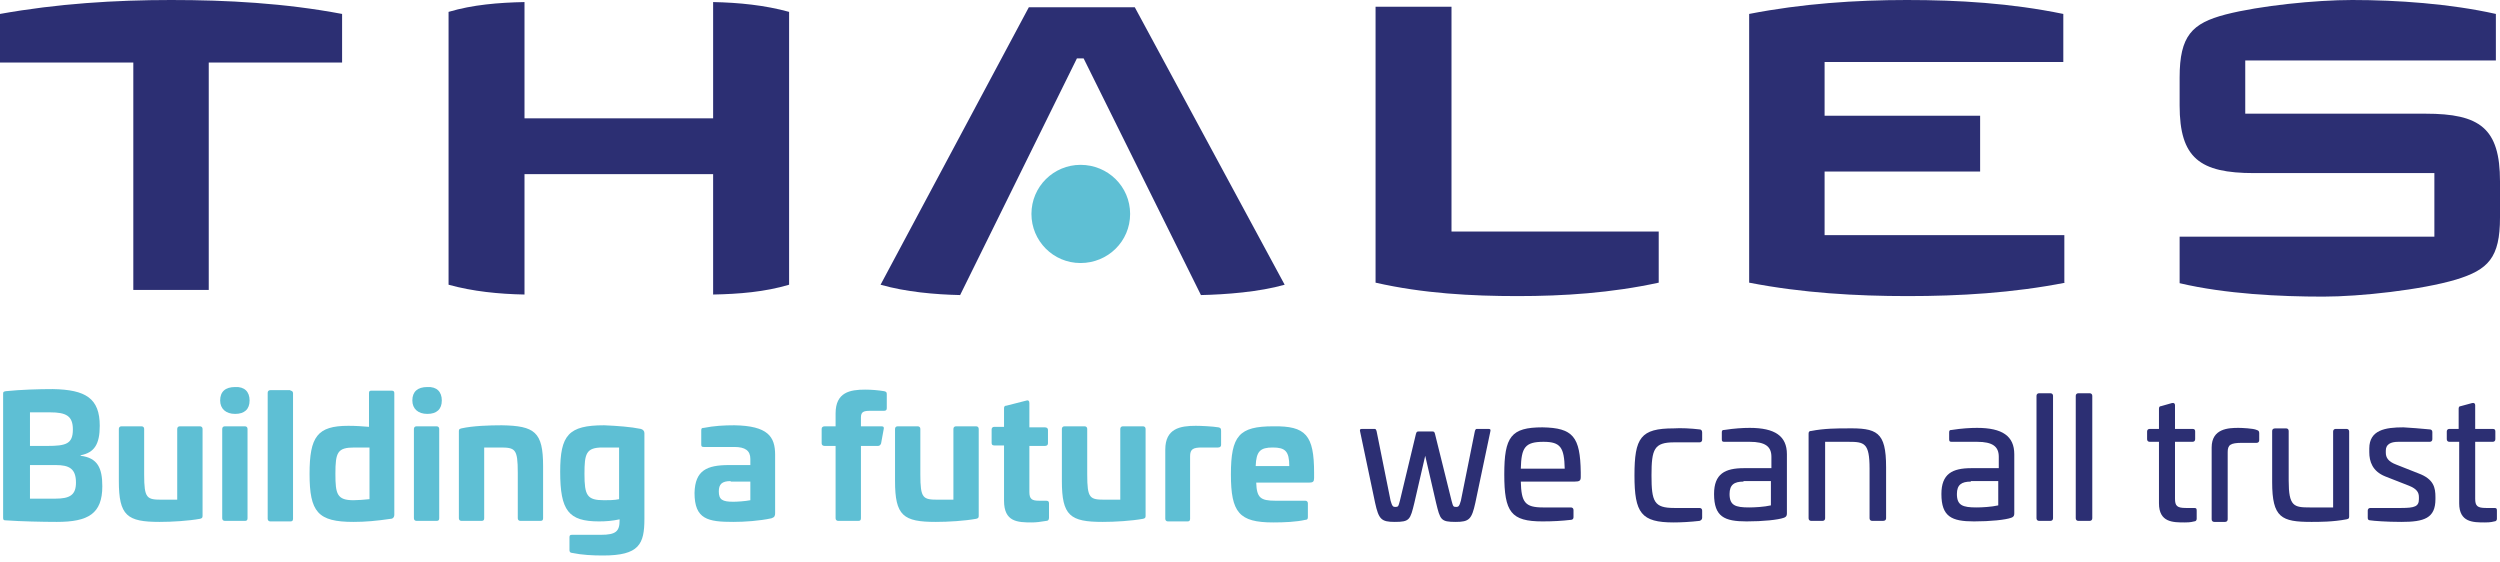 <svg width="80" height="18" viewBox="0 0 80 18" fill="none" xmlns="http://www.w3.org/2000/svg">
<path d="M80 6.962C80 8.251 79.62 8.632 78.595 8.946C77.487 9.277 75.519 9.492 74.345 9.492C72.956 9.492 71.22 9.409 69.748 9.062V7.573H77.9V5.539H72.129C70.393 5.539 69.748 5.06 69.748 3.373V2.48C69.748 1.141 70.145 0.744 71.22 0.463C72.311 0.182 74.097 0 75.271 0C76.693 0 78.396 0.116 79.868 0.446V1.935H71.848V3.638H77.619C79.355 3.638 80 4.101 80 5.804V6.962Z" fill="#2C2F73"/>
<path d="M66.093 9.045C64.406 9.376 62.703 9.475 61.049 9.475C59.396 9.475 57.676 9.376 55.973 9.045V0.446C57.659 0.116 59.379 0 61.016 0C62.67 0 64.34 0.099 66.026 0.446V1.984H58.387V3.704H63.364V5.49H58.387V7.524H66.059V9.045H66.093Z" fill="#2C2F73"/>
<path d="M53.079 9.045C51.558 9.376 50.037 9.475 48.565 9.475C47.093 9.475 45.539 9.392 44.018 9.045V0.215H46.448V7.408H53.079V9.045Z" fill="#2C2F73"/>
<path d="M41.109 9.111C40.298 9.343 39.224 9.425 38.43 9.442L34.676 1.869H34.461L30.724 9.442C29.93 9.425 28.988 9.343 28.178 9.111L32.923 0.232H36.313L41.109 9.111Z" fill="#2C2F73"/>
<path d="M36.164 6.846C36.164 7.722 35.453 8.417 34.577 8.417C33.7 8.417 33.006 7.706 33.006 6.846C33.006 5.969 33.717 5.275 34.577 5.275C35.453 5.275 36.164 5.969 36.164 6.846Z" fill="#5EBFD4"/>
<path d="M25.251 9.111C24.473 9.343 23.647 9.409 22.82 9.425V5.573H16.784V9.425C15.957 9.409 15.131 9.326 14.354 9.111V0.38C15.131 0.149 15.957 0.083 16.784 0.066V3.787H22.82V0.066C23.647 0.083 24.473 0.165 25.251 0.38V9.111Z" fill="#2C2F73"/>
<path d="M10.947 2.001H6.68V9.277H4.266V2.001H0V0.446C1.835 0.116 3.687 0 5.473 0C7.259 0 9.111 0.099 10.947 0.446V2.001Z" fill="#2C2F73"/>
<path d="M3.192 13.626C3.192 14.204 3.026 14.485 2.58 14.568V14.585C3.126 14.651 3.274 14.981 3.274 15.56C3.274 16.436 2.828 16.701 1.819 16.701C1.373 16.701 0.662 16.685 0.182 16.651C0.116 16.651 0.1 16.635 0.1 16.569V12.6C0.1 12.534 0.116 12.534 0.182 12.518C0.662 12.468 1.241 12.451 1.687 12.451C2.745 12.468 3.192 12.749 3.192 13.626ZM0.959 13.195V14.27H1.505C2.117 14.27 2.332 14.204 2.332 13.741C2.332 13.311 2.117 13.195 1.604 13.195H0.959ZM0.959 14.882V15.957H1.77C2.233 15.957 2.431 15.841 2.431 15.444C2.431 14.998 2.216 14.882 1.786 14.882H0.959Z" fill="#5EBFD4"/>
<path d="M6.399 13.642C6.448 13.642 6.482 13.675 6.482 13.725V16.503C6.482 16.569 6.465 16.585 6.399 16.602C6.035 16.668 5.506 16.701 5.109 16.701C4.067 16.701 3.803 16.503 3.803 15.395V13.725C3.803 13.675 3.836 13.642 3.885 13.642H4.53C4.58 13.642 4.613 13.675 4.613 13.725V15.18C4.613 15.957 4.696 15.99 5.192 15.99H5.671V13.725C5.671 13.675 5.704 13.642 5.754 13.642H6.399Z" fill="#5EBFD4"/>
<path d="M7.987 12.815C7.987 13.096 7.822 13.245 7.524 13.245C7.227 13.245 7.045 13.08 7.045 12.815C7.045 12.534 7.21 12.385 7.524 12.385C7.822 12.369 7.987 12.534 7.987 12.815ZM7.839 13.642C7.888 13.642 7.921 13.675 7.921 13.725V16.585C7.921 16.651 7.888 16.668 7.839 16.668H7.194C7.144 16.668 7.111 16.635 7.111 16.585V13.725C7.111 13.675 7.144 13.642 7.194 13.642H7.839Z" fill="#5EBFD4"/>
<path d="M9.294 12.501C9.344 12.501 9.377 12.534 9.377 12.584V16.602C9.377 16.668 9.344 16.685 9.294 16.685H8.649C8.599 16.685 8.566 16.651 8.566 16.602V12.567C8.566 12.518 8.599 12.485 8.649 12.485H9.294V12.501Z" fill="#5EBFD4"/>
<path d="M12.535 12.501C12.602 12.501 12.618 12.534 12.618 12.584V16.47C12.618 16.552 12.569 16.602 12.502 16.602C12.056 16.668 11.692 16.701 11.312 16.701C10.171 16.701 9.906 16.387 9.906 15.163C9.906 13.973 10.154 13.626 11.146 13.626C11.395 13.626 11.609 13.642 11.808 13.659V12.584C11.808 12.518 11.824 12.501 11.89 12.501H12.535ZM11.345 14.32C10.799 14.32 10.733 14.469 10.733 15.163C10.733 15.808 10.783 16.007 11.312 16.007C11.444 16.007 11.676 15.99 11.824 15.973V14.32H11.345Z" fill="#5EBFD4"/>
<path d="M14.138 12.815C14.138 13.096 13.973 13.245 13.675 13.245C13.377 13.245 13.195 13.08 13.195 12.815C13.195 12.534 13.361 12.385 13.675 12.385C13.973 12.369 14.138 12.534 14.138 12.815ZM13.973 13.642C14.022 13.642 14.055 13.675 14.055 13.725V16.585C14.055 16.651 14.022 16.668 13.973 16.668H13.328C13.278 16.668 13.245 16.635 13.245 16.585V13.725C13.245 13.675 13.278 13.642 13.328 13.642H13.973Z" fill="#5EBFD4"/>
<path d="M17.379 14.915V16.585C17.379 16.651 17.346 16.668 17.296 16.668H16.651C16.602 16.668 16.569 16.635 16.569 16.585V15.13C16.569 14.353 16.486 14.32 15.99 14.32H15.494V16.585C15.494 16.651 15.461 16.668 15.411 16.668H14.766C14.717 16.668 14.684 16.635 14.684 16.585V13.791C14.684 13.725 14.717 13.725 14.766 13.708C15.13 13.626 15.659 13.609 16.056 13.609C17.114 13.626 17.379 13.824 17.379 14.915Z" fill="#5EBFD4"/>
<path d="M20.505 13.725C20.572 13.741 20.621 13.791 20.621 13.857V16.602C20.621 17.412 20.456 17.776 19.298 17.776C18.968 17.776 18.62 17.759 18.306 17.693C18.256 17.693 18.223 17.66 18.223 17.611V17.197C18.223 17.131 18.24 17.114 18.306 17.114H19.232C19.712 17.114 19.827 16.999 19.827 16.651V16.619C19.596 16.668 19.398 16.685 19.166 16.685C18.19 16.685 17.926 16.337 17.926 15.097C17.926 13.923 18.19 13.609 19.331 13.609C19.745 13.626 20.191 13.659 20.505 13.725ZM19.282 14.32C18.753 14.32 18.703 14.518 18.703 15.163C18.703 15.858 18.786 16.007 19.331 16.007C19.464 16.007 19.662 16.007 19.811 15.974V14.32H19.282Z" fill="#5EBFD4"/>
<path d="M24.804 14.552V16.42C24.804 16.503 24.788 16.552 24.688 16.585C24.308 16.668 23.829 16.701 23.465 16.701C22.654 16.701 22.225 16.619 22.225 15.775C22.241 15.048 22.622 14.882 23.332 14.882H24.011V14.684C24.011 14.419 23.845 14.303 23.498 14.303H22.522C22.456 14.303 22.44 14.287 22.44 14.221V13.774C22.44 13.708 22.456 13.692 22.522 13.692C22.853 13.626 23.167 13.609 23.498 13.609C24.573 13.626 24.804 13.973 24.804 14.552ZM23.382 15.395C23.101 15.395 23.002 15.494 23.002 15.726C23.002 15.99 23.117 16.056 23.465 16.056C23.581 16.056 23.845 16.04 24.011 16.007V15.411H23.382V15.395Z" fill="#5EBFD4"/>
<path d="M28.294 12.518C28.36 12.534 28.377 12.551 28.377 12.617V13.063C28.377 13.129 28.343 13.146 28.277 13.146H27.847C27.632 13.146 27.55 13.179 27.55 13.361V13.642H28.211C28.277 13.642 28.294 13.675 28.277 13.741L28.195 14.188C28.178 14.237 28.145 14.27 28.095 14.27H27.55V16.585C27.55 16.651 27.517 16.668 27.467 16.668H26.822C26.773 16.668 26.739 16.635 26.739 16.585V14.27H26.392C26.326 14.27 26.293 14.237 26.293 14.188V13.725C26.293 13.675 26.326 13.642 26.392 13.642H26.739V13.229C26.739 12.551 27.202 12.468 27.682 12.468C27.88 12.468 28.095 12.485 28.294 12.518Z" fill="#5EBFD4"/>
<path d="M31.237 13.642C31.286 13.642 31.319 13.675 31.319 13.725V16.503C31.319 16.569 31.303 16.585 31.237 16.602C30.873 16.668 30.344 16.701 29.947 16.701C28.905 16.701 28.641 16.503 28.641 15.395V13.725C28.641 13.675 28.674 13.642 28.723 13.642H29.368C29.418 13.642 29.451 13.675 29.451 13.725V15.18C29.451 15.957 29.534 15.99 30.03 15.99H30.509V13.725C30.509 13.675 30.542 13.642 30.592 13.642H31.237Z" fill="#5EBFD4"/>
<path d="M32.857 12.815C32.907 12.799 32.94 12.832 32.94 12.898V13.675H33.436C33.502 13.675 33.535 13.708 33.535 13.758V14.188C33.535 14.237 33.502 14.27 33.436 14.27H32.94V15.742C32.94 15.973 33.022 16.023 33.254 16.023H33.469C33.535 16.023 33.568 16.04 33.568 16.106V16.569C33.568 16.635 33.535 16.668 33.485 16.668C33.303 16.701 33.138 16.718 33.022 16.718C32.559 16.718 32.129 16.701 32.129 16.023V14.254H31.815C31.749 14.254 31.732 14.221 31.732 14.171V13.741C31.732 13.692 31.765 13.659 31.815 13.659H32.129V13.063C32.129 13.014 32.146 12.98 32.212 12.98L32.857 12.815Z" fill="#5EBFD4"/>
<path d="M36.577 13.642C36.626 13.642 36.659 13.675 36.659 13.725V16.503C36.659 16.569 36.643 16.585 36.577 16.602C36.213 16.668 35.684 16.701 35.287 16.701C34.245 16.701 33.98 16.503 33.98 15.395V13.725C33.98 13.675 34.014 13.642 34.063 13.642H34.708C34.758 13.642 34.791 13.675 34.791 13.725V15.18C34.791 15.957 34.873 15.99 35.37 15.99H35.849V13.725C35.849 13.675 35.882 13.642 35.932 13.642H36.577Z" fill="#5EBFD4"/>
<path d="M38.992 13.675C39.058 13.692 39.075 13.708 39.075 13.791V14.237C39.075 14.287 39.042 14.32 38.976 14.32H38.463C38.182 14.32 38.083 14.37 38.083 14.601V16.602C38.083 16.668 38.05 16.685 38 16.685H37.372C37.322 16.685 37.289 16.651 37.289 16.602V14.386C37.289 13.708 37.769 13.626 38.265 13.626C38.43 13.626 38.794 13.642 38.992 13.675Z" fill="#5EBFD4"/>
<path d="M42.051 15.13V15.296C42.051 15.411 42.018 15.444 41.886 15.444H40.199C40.215 15.924 40.331 16.023 40.811 16.023H41.77C41.819 16.023 41.852 16.056 41.852 16.106V16.552C41.852 16.618 41.819 16.635 41.77 16.635C41.489 16.701 41.092 16.718 40.745 16.718C39.653 16.718 39.389 16.404 39.389 15.18C39.389 13.94 39.653 13.642 40.745 13.642C41.786 13.626 42.051 13.923 42.051 15.13ZM40.182 14.915H41.257C41.257 14.436 41.125 14.32 40.728 14.32C40.331 14.32 40.199 14.436 40.182 14.915Z" fill="#5EBFD4"/>
<path d="M47.624 13.725C47.691 13.725 47.707 13.741 47.691 13.807L47.211 16.089C47.095 16.618 47.013 16.701 46.583 16.701C46.103 16.701 46.087 16.635 45.954 16.089L45.607 14.585L45.26 16.089C45.127 16.635 45.111 16.701 44.631 16.701C44.202 16.701 44.119 16.618 44.003 16.089L43.523 13.807C43.507 13.741 43.523 13.725 43.59 13.725H43.986C44.02 13.725 44.036 13.741 44.053 13.807L44.499 16.023C44.549 16.205 44.582 16.222 44.648 16.222C44.747 16.222 44.747 16.205 44.797 16.023L45.309 13.89C45.326 13.824 45.343 13.807 45.392 13.807H45.839C45.888 13.807 45.905 13.824 45.921 13.89L46.45 16.023C46.5 16.205 46.5 16.222 46.599 16.222C46.665 16.222 46.698 16.205 46.748 16.023L47.194 13.807C47.211 13.741 47.227 13.725 47.261 13.725H47.624Z" fill="#2C2F73"/>
<path d="M50.584 15.114V15.262C50.584 15.378 50.551 15.411 50.386 15.411H48.666C48.682 16.073 48.798 16.238 49.377 16.238H50.27C50.319 16.238 50.352 16.271 50.352 16.321V16.552C50.352 16.602 50.319 16.635 50.27 16.635C49.989 16.668 49.691 16.685 49.36 16.685C48.352 16.685 48.137 16.387 48.137 15.18C48.137 13.973 48.352 13.675 49.36 13.675C50.336 13.692 50.568 13.973 50.584 15.114ZM48.666 14.998H50.071C50.055 14.32 49.939 14.138 49.393 14.138C48.798 14.138 48.682 14.32 48.666 14.998Z" fill="#2C2F73"/>
<path d="M54.386 13.741C54.436 13.741 54.469 13.774 54.469 13.84V14.072C54.469 14.121 54.436 14.155 54.386 14.155H53.576C52.931 14.155 52.848 14.37 52.848 15.213C52.848 16.056 52.931 16.255 53.576 16.255H54.386C54.436 16.255 54.469 16.288 54.469 16.337V16.569C54.469 16.618 54.436 16.651 54.386 16.668C54.105 16.701 53.791 16.718 53.559 16.718C52.518 16.718 52.303 16.42 52.303 15.213C52.303 14.006 52.501 13.708 53.559 13.708C53.791 13.692 54.105 13.708 54.386 13.741Z" fill="#2C2F73"/>
<path d="M57.181 14.535V16.42C57.181 16.47 57.181 16.536 57.082 16.569C56.9 16.635 56.42 16.685 55.891 16.685C55.18 16.685 54.85 16.536 54.85 15.808C54.85 15.163 55.197 14.981 55.809 14.981H56.685V14.618C56.685 14.287 56.487 14.138 55.991 14.138H55.18C55.114 14.138 55.098 14.121 55.098 14.055V13.84C55.098 13.774 55.114 13.758 55.18 13.758C55.495 13.708 55.776 13.692 55.991 13.692C56.801 13.692 57.181 13.956 57.181 14.535ZM55.792 15.411C55.495 15.411 55.346 15.511 55.346 15.808C55.346 16.172 55.528 16.238 55.974 16.238C56.139 16.238 56.454 16.222 56.669 16.172V15.395H55.792V15.411Z" fill="#2C2F73"/>
<path d="M60.355 14.948V16.585C60.355 16.635 60.322 16.668 60.256 16.668H59.909C59.859 16.668 59.826 16.635 59.826 16.585V14.998C59.826 14.171 59.661 14.138 59.148 14.138H58.404V16.585C58.404 16.635 58.371 16.668 58.322 16.668H57.958C57.908 16.668 57.875 16.635 57.875 16.585V13.873C57.875 13.807 57.908 13.791 57.958 13.791C58.371 13.708 58.818 13.708 59.082 13.708C60.058 13.692 60.355 13.807 60.355 14.948Z" fill="#2C2F73"/>
<path d="M64.457 14.535V16.42C64.457 16.47 64.457 16.536 64.357 16.569C64.175 16.635 63.696 16.685 63.167 16.685C62.456 16.685 62.125 16.536 62.125 15.808C62.125 15.163 62.472 14.981 63.084 14.981H63.961V14.618C63.961 14.287 63.762 14.138 63.266 14.138H62.456C62.39 14.138 62.373 14.121 62.373 14.055V13.84C62.373 13.774 62.39 13.758 62.456 13.758C62.77 13.708 63.051 13.692 63.266 13.692C64.076 13.692 64.457 13.956 64.457 14.535ZM63.068 15.411C62.77 15.411 62.621 15.511 62.621 15.808C62.621 16.172 62.803 16.238 63.249 16.238C63.415 16.238 63.729 16.222 63.944 16.172V15.395H63.068V15.411Z" fill="#2C2F73"/>
<path d="M65.614 12.584C65.664 12.584 65.697 12.617 65.697 12.666V16.585C65.697 16.635 65.664 16.668 65.614 16.668H65.251C65.201 16.668 65.168 16.635 65.168 16.585V12.666C65.168 12.617 65.201 12.584 65.251 12.584H65.614Z" fill="#2C2F73"/>
<path d="M66.87 12.584C66.92 12.584 66.953 12.617 66.953 12.666V16.585C66.953 16.635 66.92 16.668 66.87 16.668H66.507C66.457 16.668 66.424 16.635 66.424 16.585V12.666C66.424 12.617 66.457 12.584 66.507 12.584H66.87Z" fill="#2C2F73"/>
<path d="M69.501 12.898C69.567 12.881 69.6 12.915 69.6 12.964V13.725H70.162C70.228 13.725 70.245 13.758 70.245 13.807V14.055C70.245 14.105 70.212 14.138 70.162 14.138H69.6V15.957C69.6 16.189 69.666 16.255 69.947 16.255H70.212C70.278 16.255 70.294 16.271 70.294 16.337V16.602C70.294 16.651 70.261 16.685 70.212 16.685C70.096 16.718 69.964 16.718 69.914 16.718C69.534 16.718 69.087 16.718 69.087 16.106V14.138H68.79C68.74 14.138 68.707 14.105 68.707 14.055V13.807C68.707 13.758 68.74 13.725 68.79 13.725H69.087V13.08C69.087 13.03 69.104 12.997 69.153 12.997L69.501 12.898Z" fill="#2C2F73"/>
<path d="M72.212 13.758C72.262 13.774 72.295 13.791 72.295 13.857V14.088C72.295 14.138 72.262 14.171 72.212 14.171H71.749C71.369 14.171 71.286 14.237 71.286 14.469V16.618C71.286 16.668 71.253 16.701 71.203 16.701H70.856C70.806 16.701 70.773 16.668 70.773 16.618V14.32C70.773 13.708 71.319 13.692 71.633 13.692C71.733 13.692 72.113 13.708 72.212 13.758Z" fill="#2C2F73"/>
<path d="M75.09 13.725C75.14 13.725 75.173 13.758 75.173 13.807V16.536C75.173 16.602 75.14 16.602 75.09 16.618C74.66 16.701 74.214 16.701 73.966 16.701C73.007 16.701 72.709 16.569 72.709 15.428V13.791C72.709 13.741 72.742 13.708 72.808 13.708H73.155C73.205 13.708 73.238 13.741 73.238 13.791V15.378C73.238 16.205 73.403 16.238 73.916 16.238H74.66V13.807C74.66 13.758 74.693 13.725 74.743 13.725H75.09Z" fill="#2C2F73"/>
<path d="M77.752 13.741C77.802 13.741 77.835 13.774 77.835 13.824V14.055C77.835 14.105 77.802 14.138 77.752 14.138H76.743C76.495 14.138 76.346 14.221 76.346 14.419V14.485C76.346 14.634 76.412 14.766 76.677 14.866L77.388 15.147C77.884 15.329 77.934 15.61 77.934 15.907V15.973C77.934 16.585 77.57 16.701 76.842 16.701C76.379 16.701 75.95 16.668 75.85 16.651C75.784 16.651 75.768 16.618 75.768 16.569V16.337C75.768 16.288 75.801 16.255 75.85 16.255H76.842C77.272 16.255 77.405 16.205 77.405 15.973V15.907C77.405 15.759 77.338 15.643 77.09 15.544L76.33 15.246C75.916 15.081 75.817 14.766 75.817 14.469V14.353C75.817 13.758 76.33 13.675 76.909 13.675C77.157 13.692 77.438 13.708 77.752 13.741Z" fill="#2C2F73"/>
<path d="M79.107 12.898C79.173 12.881 79.206 12.915 79.206 12.964V13.725H79.769C79.835 13.725 79.851 13.758 79.851 13.807V14.055C79.851 14.105 79.818 14.138 79.769 14.138H79.206V15.957C79.206 16.189 79.272 16.255 79.554 16.255H79.818C79.884 16.255 79.901 16.271 79.901 16.337V16.602C79.901 16.651 79.868 16.685 79.818 16.685C79.702 16.718 79.57 16.718 79.52 16.718C79.14 16.718 78.694 16.718 78.694 16.106V14.138H78.38C78.33 14.138 78.297 14.105 78.297 14.055V13.807C78.297 13.758 78.33 13.725 78.38 13.725H78.677V13.08C78.677 13.03 78.694 12.997 78.743 12.997L79.107 12.898Z" fill="#2C2F73"/>
</svg>
